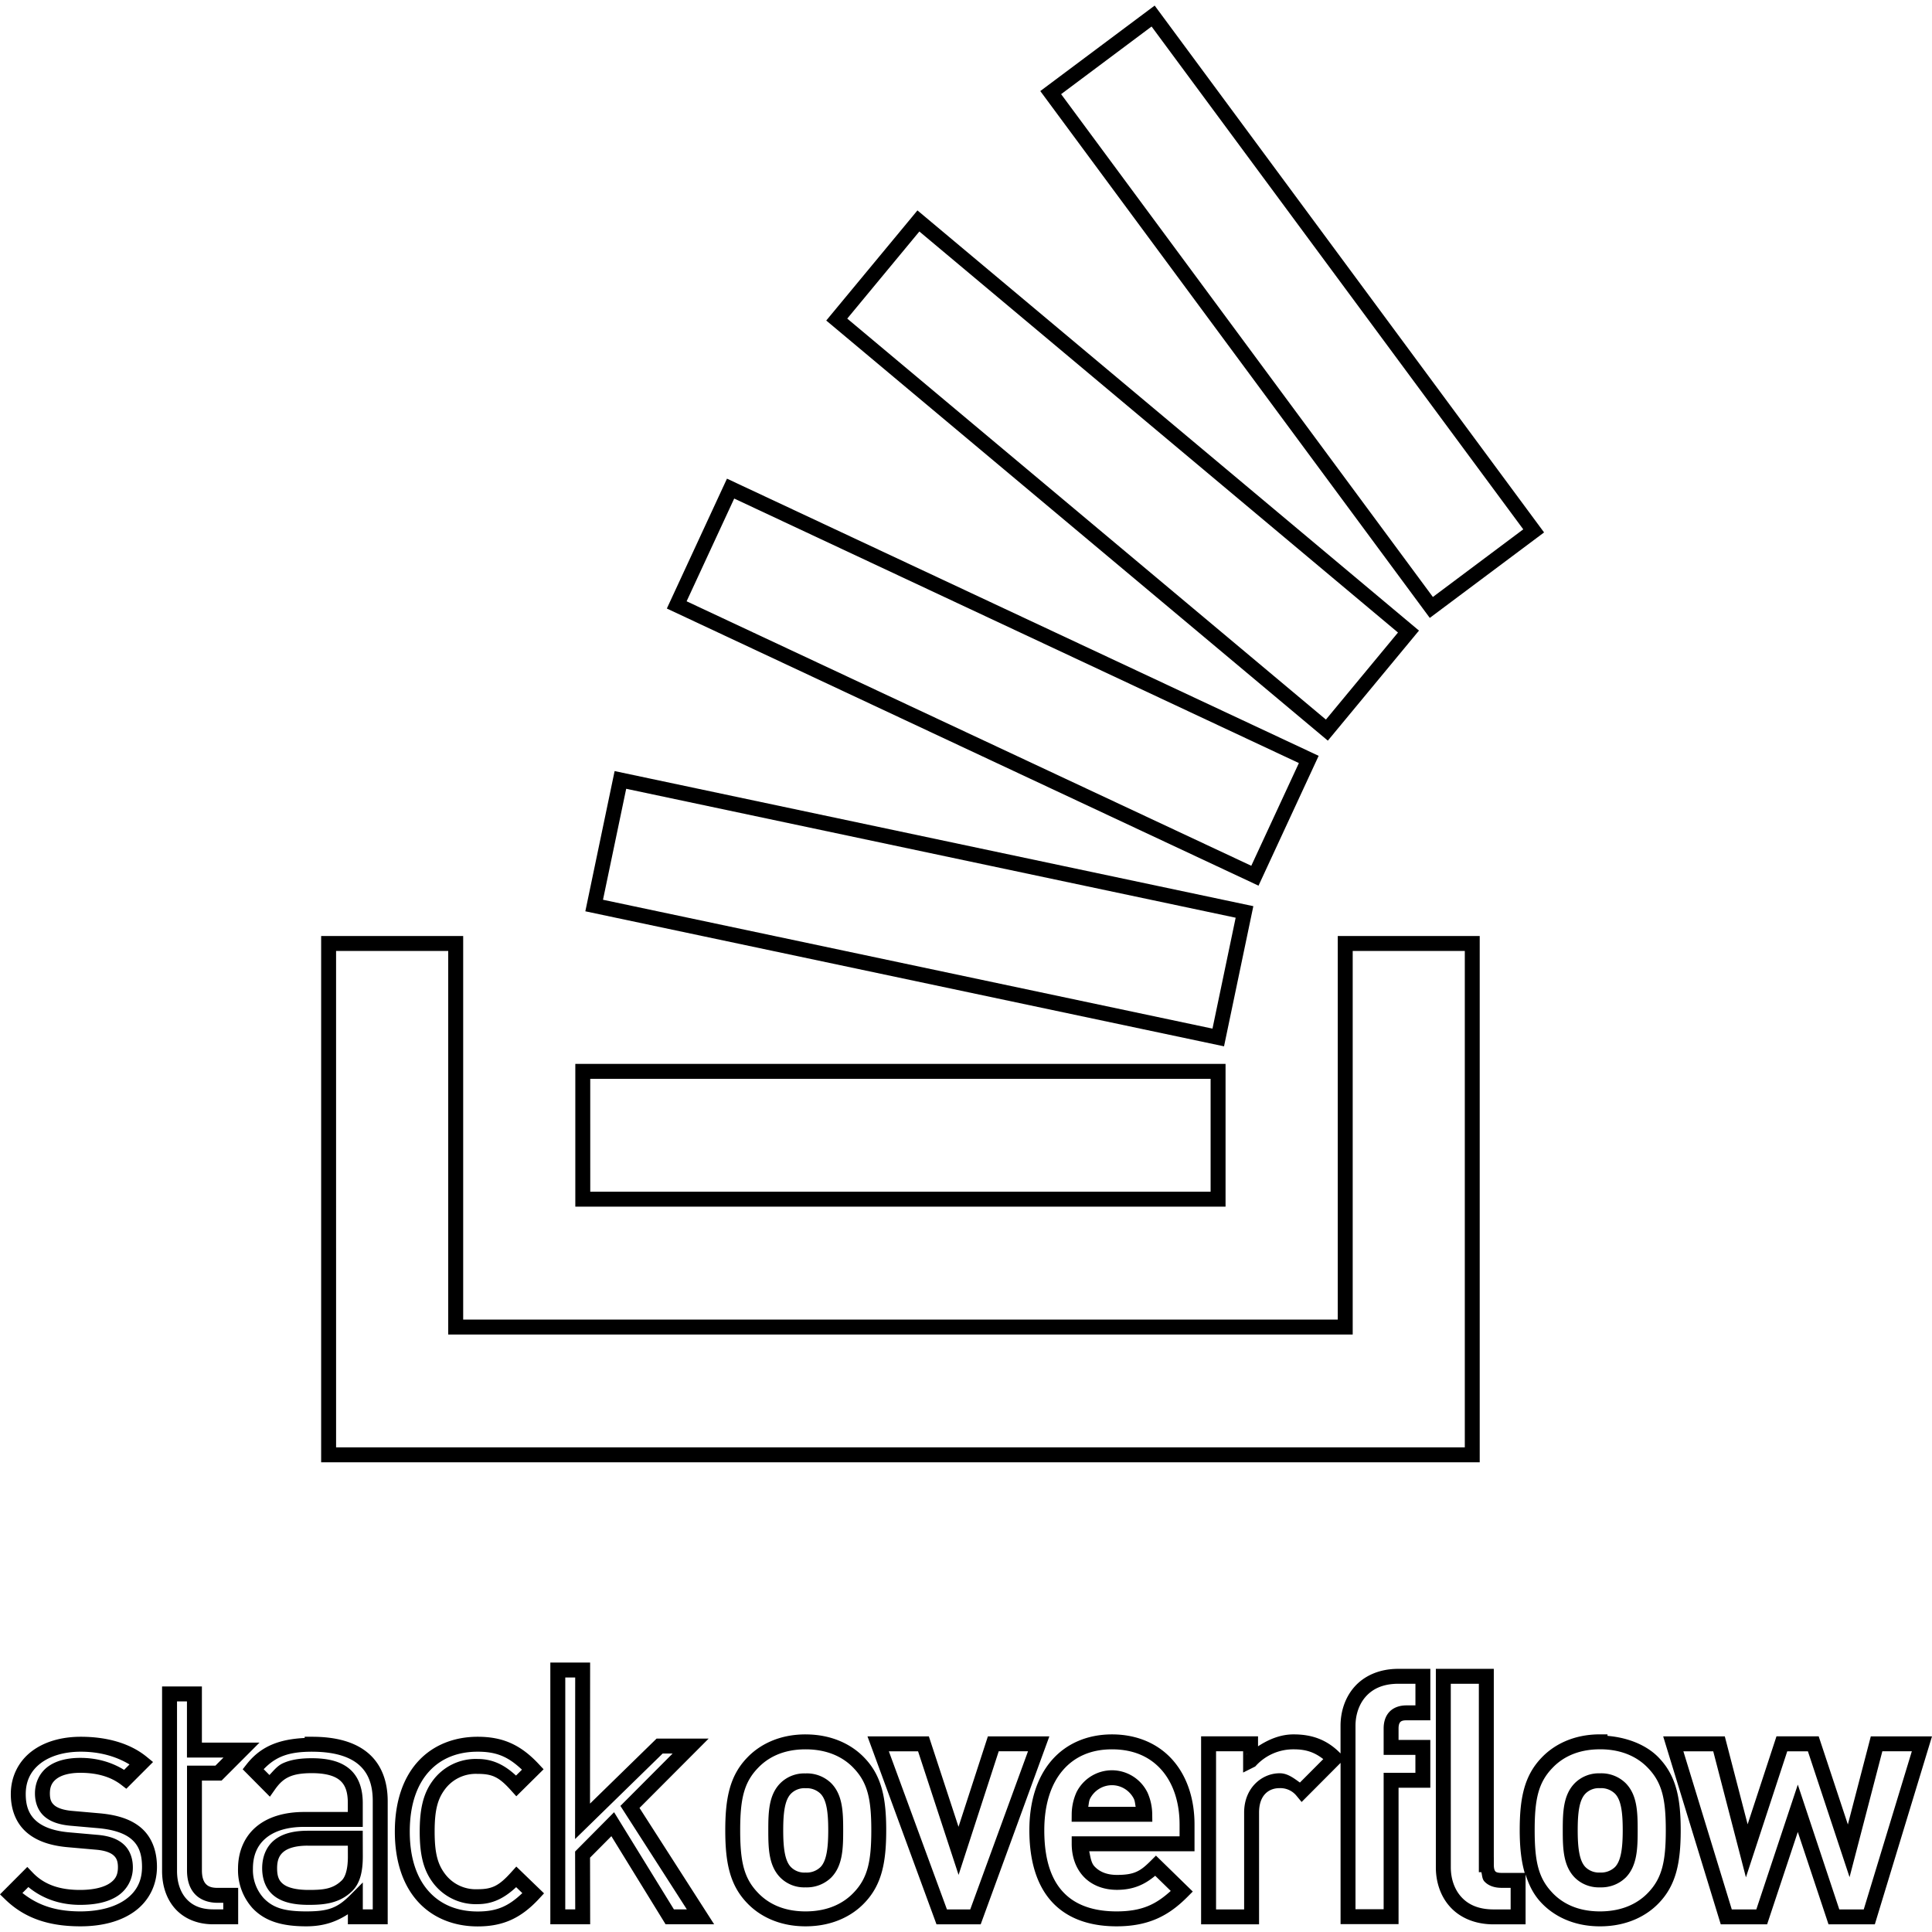 <svg xmlns="http://www.w3.org/2000/svg" viewBox="0 0 128 128"><path d="m76.5.37-.4.298-7.178 5.365 25.805 34.905 7.572-5.663Zm-.205 1.387L100.92 35.07l-5.988 4.481-24.63-33.313ZM60.783 13.94l-.317.384-5.725 6.912L87.973 49.07l6.038-7.292zm.127 1.397 31.71 26.57-4.775 5.767-31.713-26.566zM48.164 31.712l-.209.45-3.775 8.154 39.2 18.362 3.984-8.602zm.479 1.318 37.411 17.525-3.153 6.805L45.49 39.837zM40.72 51.086l-.102.487-1.838 8.803 42.315 8.946 1.942-9.286zm.767 1.173 40.379 8.542-1.536 7.348-40.38-8.538zm-20.21 9.756V96.88h76.758V62.015H88.63v25.41H30.687v-25.41Zm.989.989h7.43v25.41H89.62v-25.41h7.427v32.888h-74.78Zm15.85 7.481v9.459h43.08v-9.459zm.989.99h41.101v7.48h-41.1Zm-2.644 38.674v17.34H39.1l-.008-4.415 1.413-1.422 3.592 5.837h3.217l-4.945-7.708 4.58-4.594H43.5l-4.41 4.307.007-9.345zm56.18.416c-1.279 0-2.273.475-2.91 1.198-.635.723-.917 1.66-.917 2.575v1.832l-.035-.035c-.861-.867-1.844-1.225-3.047-1.227-.87-.01-1.668.32-2.384.789v-.66h-3.772v12.456h3.84v-7.404c0-1.235.721-1.62 1.348-1.62h.019c.426-.014.833.168 1.105.497l.348.42 2.58-2.59v10.683h3.842v-9.037h2.104v-3.166h-2.104v-.76c0-.248.058-.365.114-.425.057-.06.151-.116.4-.116h1.592v-3.41h-2.12zm2.488 0v13.155c0 .914.273 1.851.908 2.575.634.723 1.63 1.198 2.921 1.198h2.116v-3.304c.22.7.525 1.33 1.043 1.876.786.834 2.072 1.56 3.888 1.56 1.816 0 3.122-.72 3.913-1.558 1.136-1.192 1.433-2.682 1.433-4.815 0-2.108-.298-3.59-1.432-4.78-.706-.754-1.89-1.336-3.418-1.467v-.1h-.494c-1.814 0-3.103.725-3.89 1.563l-.002.002c-1.134 1.191-1.43 2.675-1.43 4.784 0 1.105.096 2.024.33 2.83h-1.531c-.28 0-.37-.056-.414-.104-.044-.047-.1-.164-.1-.437v-.494h-.002v-12.484zm-57.678.574h.657l-.008 10.704 5.802-5.667h.661l-3.459 3.47 4.4 6.854h-.856l-3.963-6.436-2.583 2.604.008 3.832h-.66zm55.19.415h1.135v1.432h-.603c-.431 0-.84.132-1.118.425-.278.293-.385.693-.385 1.105v1.749h2.104v1.188H91.67v9.037h-1.865v-12.152c0-.71.222-1.412.67-1.922.45-.51 1.124-.862 2.169-.862zm3.477 0h1.86v12.484h.167c.054.213.048.45.203.616.28.3.694.42 1.136.42h.6v1.43H98.96c-1.059 0-1.73-.352-2.175-.86-.446-.509-.665-1.21-.665-1.925zm-85.38.178v12.229c0 .933.269 1.814.844 2.471.576.657 1.457 1.057 2.536 1.057h1.661v-2.413h-1.368c-.427 0-.641-.109-.786-.273-.145-.164-.248-.445-.248-.885v-5.949h1.303l2.512-2.516h-3.816v-3.721zm.99.99h.658v3.72h2.421l-.537.538h-1.88v6.938c0 .593.138 1.136.495 1.54.357.404.906.607 1.528.607h.379v.435h-.672c-.846 0-1.406-.279-1.792-.72-.385-.44-.599-1.075-.599-1.82zm41.642 2.186c-1.814 0-3.101.726-3.886 1.56l-.002.002c-1.136 1.191-1.431 2.675-1.431 4.788 0 2.132.294 3.616 1.431 4.807l.002.002c.785.834 2.072 1.557 3.886 1.557 1.819 0 3.121-.72 3.91-1.557 1.141-1.192 1.434-2.676 1.434-4.81 0-2.11-.293-3.595-1.431-4.785-.789-.838-2.093-1.563-3.913-1.563zm20.3 0c-1.599 0-3 .587-3.971 1.693-.97 1.106-1.501 2.697-1.501 4.657 0 2.412.688 4.045 1.793 5.043 1.105.997 2.56 1.323 3.986 1.323 2.161 0 3.485-.734 4.695-1.951l.352-.354-2.439-2.38-.346.346c-.686.685-1.083.933-2.24.933-.691 0-1.165-.22-1.49-.568-.219-.234-.266-.632-.346-1h6.977v-1.767c0-1.667-.477-3.159-1.417-4.243-.94-1.085-2.343-1.732-4.053-1.732zm-16.198.13.245.665 4.329 11.79h2.927l4.55-12.455H65.45l-1.946 5.992-1.965-5.992zm52.718 0 .195.64 3.62 11.815h3.071l2.033-6.12 2.035 6.12h3.068L128 115.038h-4.054l-1.52 5.839-1.933-5.84h-2.797l-1.911 5.828-1.513-5.827h-3.41zm-104.839.027c-1.286 0-2.43.33-3.273.981-.844.653-1.362 1.648-1.362 2.82 0 1.033.347 1.914 1.024 2.513.676.6 1.626.91 2.788 1.007l1.859.164c.587.052.944.2 1.138.375.194.174.288.389.288.786 0 .525-.178.827-.578 1.083-.4.255-1.063.419-1.932.419-1.308 0-2.357-.327-3.142-1.154l-.352-.369L0 125.506l.361.35c1.336 1.293 2.992 1.768 4.966 1.768 1.438 0 2.685-.327 3.602-.997.916-.67 1.47-1.708 1.47-2.939 0-1.161-.402-2.061-1.101-2.633-.7-.572-1.628-.819-2.665-.916h-.002l-1.808-.159H4.82c-.65-.052-1.03-.21-1.229-.386-.199-.176-.286-.386-.286-.775 0-.45.14-.736.444-.968.305-.232.824-.398 1.577-.398 1.09 0 2.005.257 2.7.792l.343.265 1.77-1.772-.423-.346c-1.128-.92-2.681-1.327-4.363-1.327zm14.834 0v.08c-1.598.082-2.863.495-3.836 1.73l-.27.344 1.802 1.817.34-.483c.3-.424.573-.668.93-.831.357-.163.825-.246 1.507-.246.963 0 1.548.197 1.882.495.334.298.504.745.504 1.49v.587h-2.892c-1.343 0-2.441.345-3.212 1.01-.768.664-1.168 1.639-1.17 2.737a3.764 3.764 0 0 0 .971 2.637l.006.006.006.006c.812.84 1.92 1.18 3.538 1.18 1.155 0 1.989-.304 2.757-.8v.665h2.638v-8.165c0-1.327-.426-2.443-1.299-3.18-.873-.738-2.126-1.079-3.708-1.079zm11.46 0c-1.533 0-2.932.534-3.925 1.608-.993 1.073-1.561 2.655-1.561 4.675s.568 3.603 1.561 4.676 2.392 1.606 3.924 1.606c1.644 0 2.846-.511 4.072-1.836l.328-.355-1.837-1.774-.342.38c-.804.89-1.252 1.121-2.22 1.121h-.022a2.542 2.542 0 0 1-2.185-1.076v-.002h-.002c-.454-.631-.64-1.366-.64-2.74 0-1.379.185-2.111.64-2.745l.002-.002a2.542 2.542 0 0 1 2.185-1.077h.022c.976 0 1.418.21 2.214 1.098l.348.386 1.808-1.789-.328-.351c-1.216-1.301-2.41-1.803-4.04-1.803zm74.352.83h.01c1.559 0 2.577.598 3.192 1.255l.002.002.002.002c.921.966 1.16 2.074 1.16 4.098 0 2.05-.239 3.164-1.16 4.131l-.002.002c-.616.654-1.636 1.25-3.196 1.25-1.558 0-2.55-.59-3.169-1.248v-.002c-.922-.972-1.16-2.082-1.16-4.131 0-2.025.235-3.135 1.157-4.102l.002-.002.002-.002c.617-.659 1.609-1.25 3.16-1.252zm-52.627.003c1.563 0 2.578.596 3.194 1.25v.002l.002.002c.925.965 1.16 2.077 1.16 4.106 0 2.05-.235 3.158-1.16 4.125l-.002.002c-.617.655-1.63 1.25-3.194 1.25-1.559 0-2.55-.591-3.167-1.248l-.002-.002-.002-.002c-.924-.967-1.16-2.076-1.16-4.125 0-2.03.237-3.14 1.16-4.106l.002-.002.002-.002c.617-.657 1.608-1.25 3.167-1.25zm20.3 0c1.468 0 2.552.52 3.306 1.389.753.87 1.174 2.117 1.174 3.596v.778h-7.147v.495c0 .839.26 1.61.783 2.17.523.56 1.3.881 2.212.881 1.127 0 1.865-.376 2.537-.933l1.03 1.005c-.954.862-1.866 1.356-3.588 1.356-1.275 0-2.461-.29-3.324-1.069-.862-.778-1.466-2.08-1.466-4.308 0-1.783.478-3.118 1.256-4.004.778-.886 1.863-1.356 3.227-1.356zm12.05 0h.01c.835 0 1.383.216 1.94.647l-1.548 1.554c-.418-.301-.841-.63-1.366-.615-1.121.006-2.329.936-2.329 2.605v6.415h-1.86v-10.477h1.793v1.409l.8-.4.062-.066a3.353 3.353 0 0 1 2.5-1.072zm-26.832.13h1.936l2.684 8.188 2.66-8.189h1.94l-3.827 10.477h-1.544zm52.64 0h1.978l2.166 8.35 2.738-8.35h1.368l2.76 8.339 2.172-8.34h1.954l-3.186 10.477h-1.62l-2.749-8.268-2.748 8.268h-1.626zm-106.177.026h.002c1.283 0 2.366.326 3.227.846l-.358.358c-.84-.515-1.816-.794-2.896-.794-.895 0-1.635.19-2.176.6-.54.412-.834 1.056-.834 1.755 0 .576.187 1.136.618 1.517.43.381 1.036.568 1.809.63l1.796.158c.933.088 1.665.314 2.132.696.467.382.738.917.738 1.868 0 .95-.374 1.634-1.065 2.14-.691.505-1.732.807-3.018.807-1.61 0-2.794-.39-3.84-1.22l.393-.393c.956.786 2.127 1.18 3.424 1.18.987 0 1.827-.167 2.465-.576a2.24 2.24 0 0 0 1.034-1.914c0-.59-.194-1.146-.614-1.523s-1.002-.562-1.714-.624h-.002l-1.857-.164h-.002c-1.032-.086-1.76-.358-2.216-.762-.455-.403-.692-.946-.692-1.773 0-.895.352-1.553.978-2.037s1.552-.774 2.668-.775zm26.293 0h.002c1.274 0 2.034.345 2.935 1.192l-.394.39c-.76-.703-1.54-1.097-2.533-1.099a3.536 3.536 0 0 0-3.024 1.492c-.598.836-.823 1.847-.823 3.32 0 1.467.224 2.479.823 3.313a3.536 3.536 0 0 0 3.024 1.492c1.002-.002 1.78-.414 2.543-1.125l.408.394c-.912.866-1.676 1.218-2.96 1.218-1.309 0-2.406-.433-3.198-1.29-.793-.856-1.299-2.166-1.299-4.003 0-1.836.506-3.148 1.299-4.005.792-.857 1.89-1.289 3.198-1.289zm-10.965.002h.016c1.43.003 2.43.314 3.055.843.627.53.946 1.298.946 2.425v7.176h-.659v-1.782l-.844.847c-.848.85-1.455 1.07-2.902 1.07-1.486 0-2.21-.25-2.817-.873a2.774 2.774 0 0 1-.717-1.944v-.016c0-.872.284-1.525.829-1.996.545-.471 1.392-.77 2.566-.77h3.882v-1.576c0-.908-.243-1.7-.835-2.228-.592-.528-1.446-.745-2.541-.745-.76 0-1.38.089-1.917.334-.36.164-.614.487-.889.778l-.382-.384c.811-.845 1.67-1.16 3.21-1.16zm61.954.137.004.004c-.042.042-.103.057-.143.1zm-8.963 1.092a2.63 2.63 0 0 0-2.354 1.465l-.004.01-.004.01c-.198.45-.301.935-.305 1.426l-.004.498h5.345l-.006-.5a3.614 3.614 0 0 0-.31-1.426l-.003-.01-.006-.008a2.627 2.627 0 0 0-2.35-1.465zm32.339.203a2.25 2.25 0 0 0-1.67.645l-.002.002c-.768.776-.8 1.913-.8 3.119 0 1.207.028 2.362.8 3.145l.002.002.004.004c.443.435 1.047.66 1.666.638.622.02 1.23-.202 1.68-.634l.007-.006.006-.004c.77-.783.798-1.94.798-3.145 0-1.206-.03-2.344-.8-3.119l-.004-.004-.004-.004a2.302 2.302 0 0 0-1.683-.64zm-52.639.006a2.244 2.244 0 0 0-1.662.638l-.002.002c-.775.775-.805 1.918-.805 3.124 0 1.207.027 2.364.805 3.144a2.23 2.23 0 0 0 1.666.64 2.313 2.313 0 0 0 1.683-.635l.004-.004.004-.004c.772-.78.8-1.935.8-3.141 0-1.207-.03-2.347-.8-3.123l-.004-.004-.004-.004a2.307 2.307 0 0 0-1.685-.634zm20.3.78c.616 0 1.179.355 1.456.909.072.163.078.346.114.521H72.1c.035-.174.04-.356.11-.52.276-.555.84-.909 1.46-.91zm32.314.196h.048c.356-.017.704.115.966.367.407.413.512 1.251.512 2.417 0 1.165-.11 2.03-.514 2.444a1.33 1.33 0 0 1-.968.363h-.044a1.27 1.27 0 0 1-.943-.36c-.406-.415-.514-1.28-.514-2.447s.106-2.009.514-2.421v-.002c.25-.248.59-.378.943-.361zm-52.637.004h.046c.361-.017.707.113.968.363.406.412.512 1.254.512 2.421 0 1.165-.11 2.03-.512 2.44-.26.248-.608.38-.968.364h-.048a1.244 1.244 0 0 1-.94-.36c-.408-.41-.515-1.275-.515-2.444 0-1.168.105-2.011.516-2.423v-.002c.25-.246.59-.376.94-.36zm-32.961 2.817c-.916 0-1.664.18-2.207.616-.543.436-.81 1.117-.81 1.874 0 .756.266 1.433.822 1.85.555.416 1.31.571 2.26.571.982 0 2.02-.081 2.862-.894.537-.511.724-1.3.724-2.307l-.005-1.71zm0 .99h2.66l.002.722c0 .875-.181 1.367-.415 1.59h-.002l-.002.002c-.583.565-1.24.618-2.178.618-.836 0-1.376-.154-1.667-.373-.292-.218-.425-.504-.425-1.058 0-.55.145-.868.438-1.104.294-.235.807-.398 1.588-.398z"/></svg>
